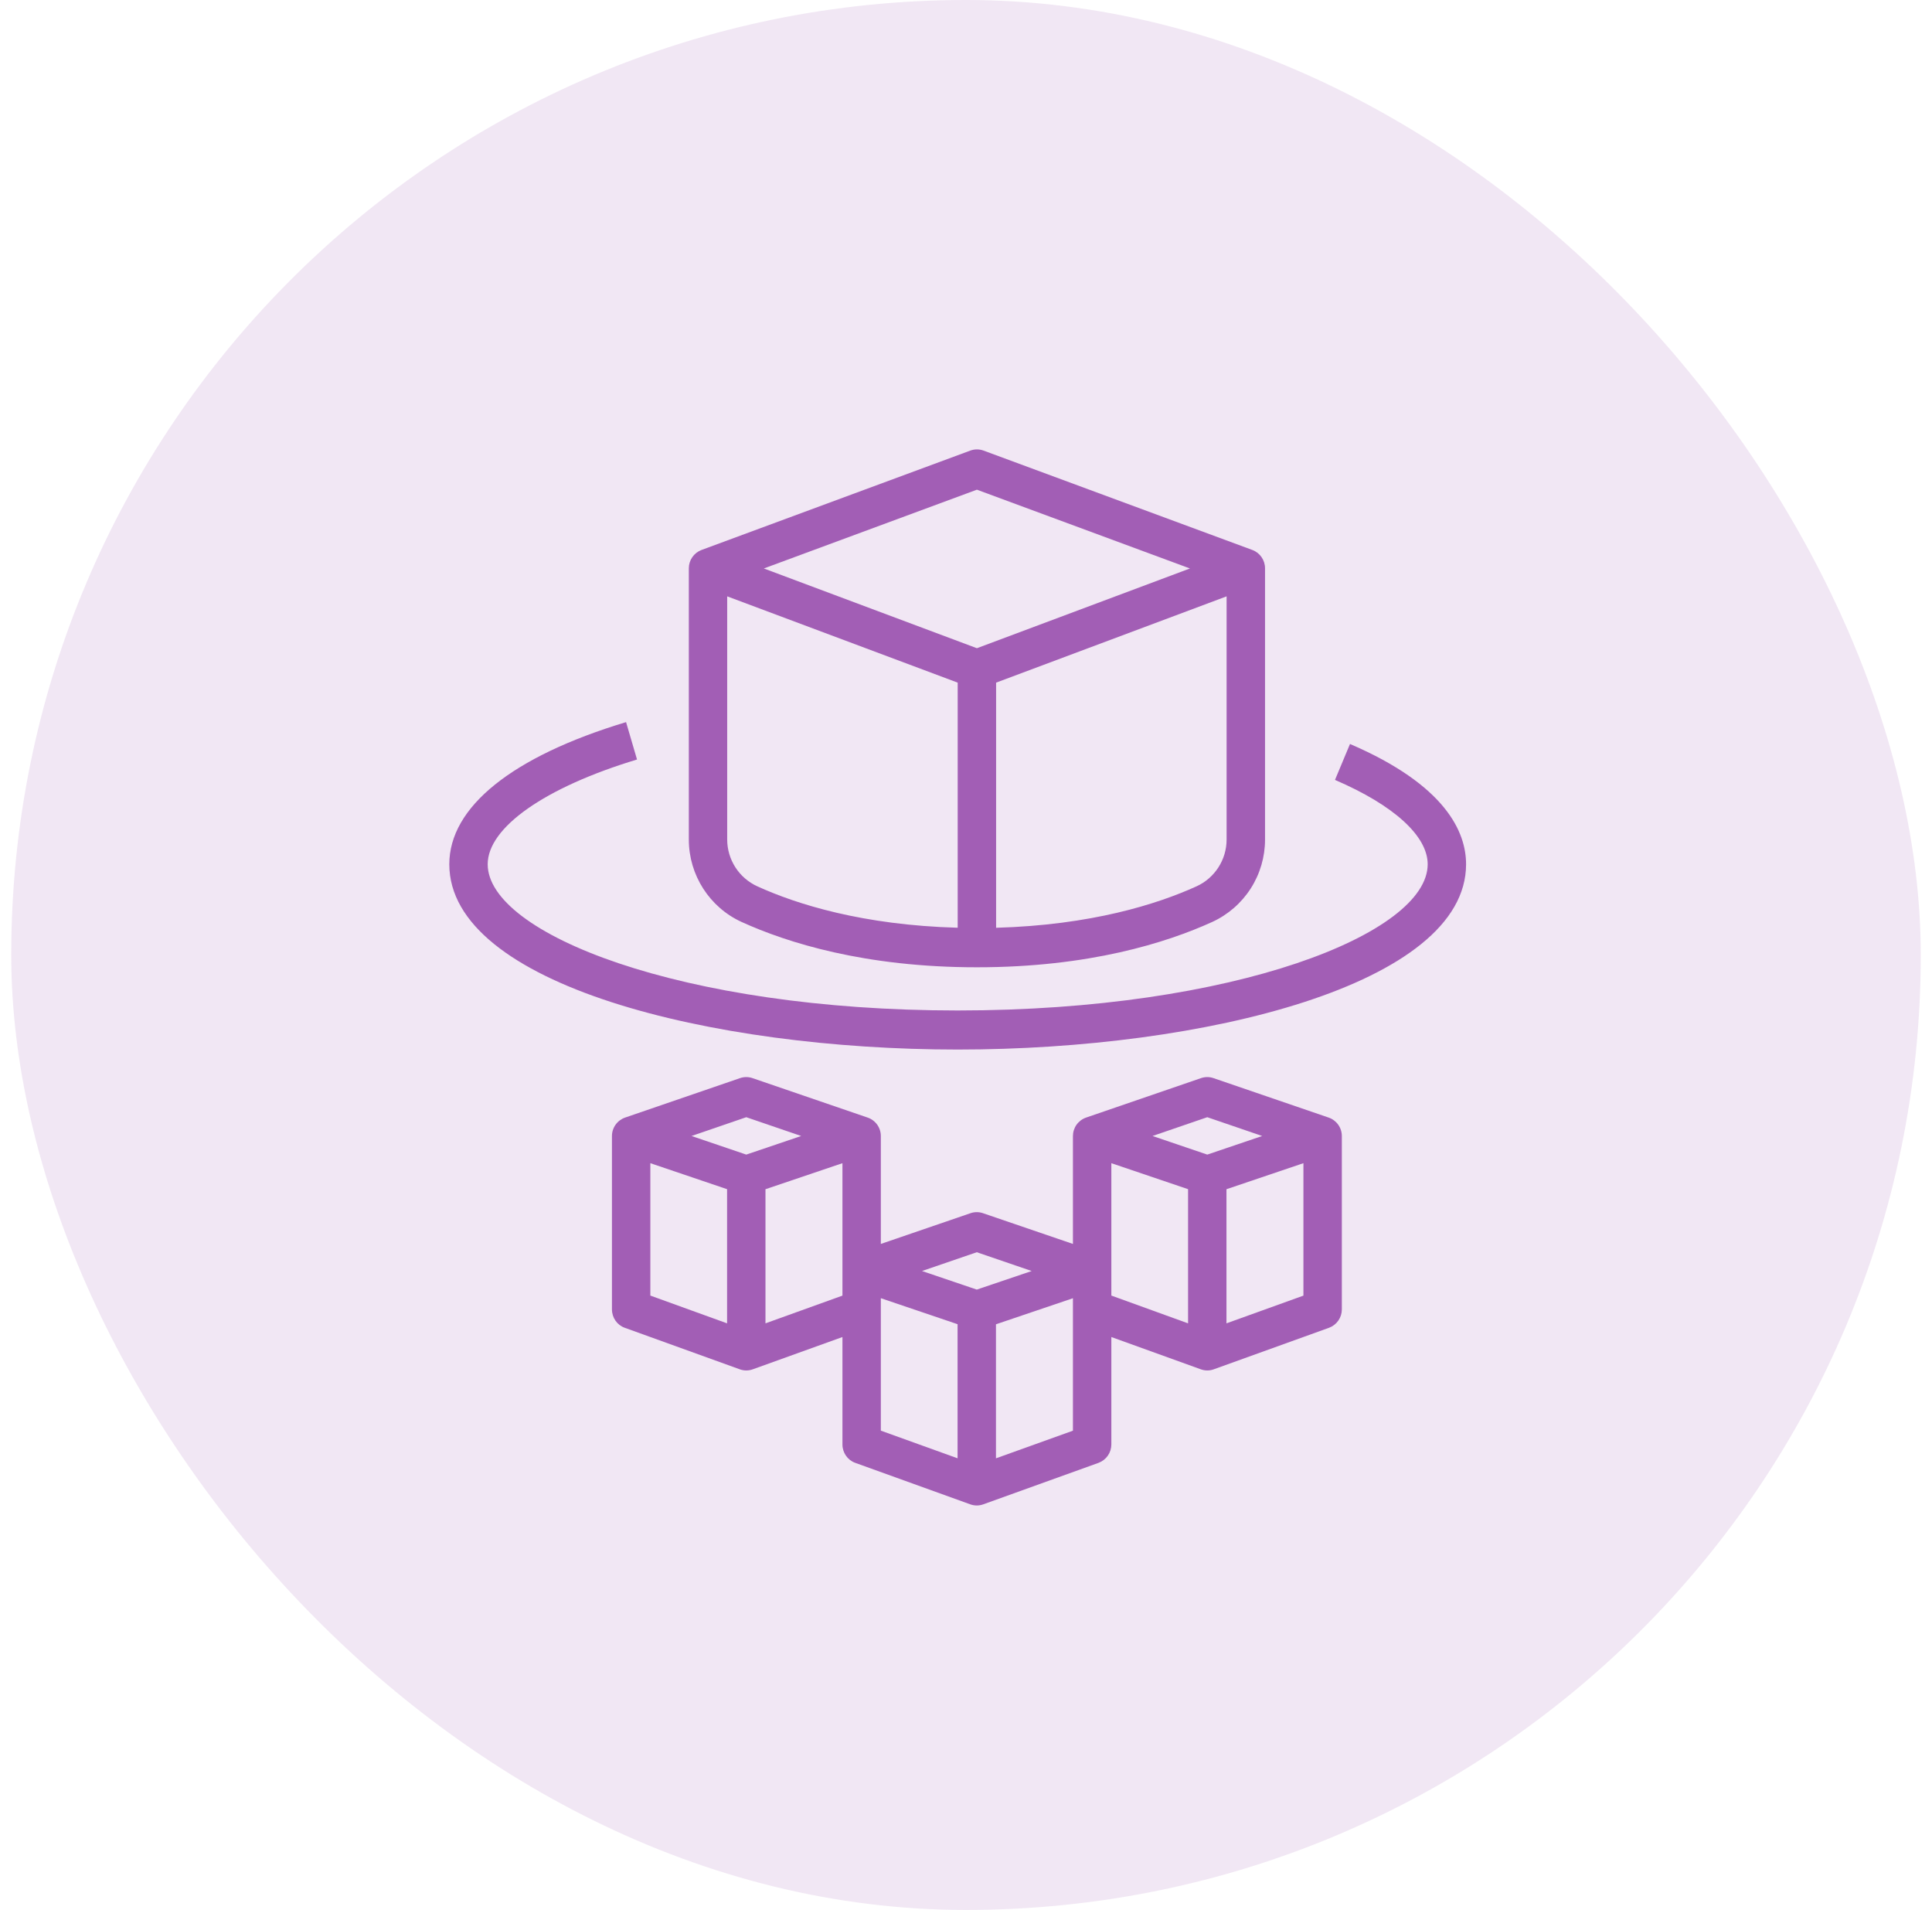 <?xml version="1.0" encoding="UTF-8"?> <svg xmlns="http://www.w3.org/2000/svg" width="86" height="85" viewBox="0 0 86 85" fill="none"><rect x="0.5" width="85" height="85" rx="42.5" fill="#A25EB5" fill-opacity="0.15"></rect><g clip-path="url(#clip0_9792_33127)"><path fill-rule="evenodd" clip-rule="evenodd" d="M54.594 58.894V52.925L58.02 51.766V57.66L54.594 58.894ZM49.47 56.57V51.766L52.885 52.923V58.894L49.47 57.658V56.57ZM47.76 63.671L44.334 64.901V58.936L47.76 57.776V63.669V63.671ZM39.209 58.274V57.775L42.625 58.932V64.9L39.209 63.669V58.274ZM34.074 58.894V52.925L37.5 51.766V57.66L34.074 58.894ZM28.949 51.766L32.365 52.923V58.894L28.949 57.658V51.766ZM33.219 49.72L35.663 50.556L33.219 51.384L30.782 50.556L33.219 49.72ZM43.48 55.729L45.924 56.565L43.48 57.392L41.042 56.565L43.48 55.729ZM53.74 49.72L56.184 50.556L53.74 51.384L51.303 50.556L53.74 49.72ZM59.147 49.738L54.011 47.979C53.835 47.919 53.643 47.919 53.466 47.979L48.342 49.738C48.171 49.798 48.024 49.909 47.919 50.057C47.815 50.204 47.76 50.38 47.76 50.561V55.36L43.751 53.99C43.575 53.93 43.383 53.93 43.206 53.99L39.209 55.36V50.561C39.21 50.38 39.154 50.203 39.05 50.056C38.945 49.908 38.797 49.797 38.626 49.738L33.491 47.979C33.314 47.919 33.123 47.919 32.946 47.979L27.821 49.738C27.651 49.798 27.503 49.909 27.399 50.057C27.295 50.204 27.239 50.38 27.24 50.561V58.273C27.24 58.638 27.466 58.969 27.809 59.091L32.934 60.941C33.118 61.007 33.32 61.007 33.505 60.941L37.5 59.503V64.284C37.5 64.649 37.726 64.98 38.069 65.102L43.194 66.95C43.379 67.016 43.581 67.016 43.765 66.95L48.9 65.102C49.068 65.04 49.212 64.928 49.314 64.782C49.416 64.636 49.47 64.462 49.47 64.284V59.503L53.456 60.941C53.64 61.007 53.841 61.007 54.025 60.941L59.16 59.091C59.328 59.029 59.472 58.918 59.574 58.771C59.676 58.625 59.73 58.451 59.73 58.273V50.561C59.73 50.38 59.675 50.203 59.57 50.056C59.465 49.908 59.317 49.797 59.147 49.738ZM65.26 38.463C65.26 43.819 53.602 46.709 42.63 46.709C31.658 46.709 20 43.819 20 38.463C20 35.916 22.792 33.669 27.868 32.137L28.356 33.801C24.256 35.04 21.709 36.826 21.709 38.463C21.709 41.544 30.3 44.97 42.63 44.97C54.96 44.97 63.551 41.542 63.551 38.463C63.551 37.206 62.047 35.836 59.425 34.709L60.093 33.11C64.364 34.946 65.26 37.035 65.26 38.463ZM43.485 21.793L52.968 25.299L43.485 28.848L34.001 25.299L43.485 21.793ZM53.264 39.444C51.51 40.242 48.563 41.171 44.34 41.29V30.38L54.6 26.54V37.366C54.6 38.257 54.076 39.074 53.264 39.444ZM32.37 37.366V26.54L42.63 30.38V41.288C38.409 41.171 35.46 40.243 33.707 39.443C33.309 39.26 32.971 38.968 32.735 38.6C32.498 38.232 32.371 37.804 32.37 37.366ZM33.007 41.029C35.032 41.951 38.49 43.048 43.486 43.048C48.481 43.048 51.94 41.951 53.964 41.029C54.665 40.706 55.258 40.19 55.674 39.541C56.09 38.892 56.311 38.137 56.311 37.366V25.292C56.311 24.926 56.084 24.601 55.747 24.476L43.779 20.052C43.59 19.983 43.383 19.983 43.194 20.052L31.224 24.477C31.059 24.54 30.916 24.651 30.816 24.797C30.715 24.942 30.662 25.115 30.662 25.292V37.366C30.662 38.94 31.583 40.377 33.007 41.029Z" fill="#A25EB5"></path></g><defs><clipPath id="clip0_9792_33127"><rect width="48" height="48" fill="white" transform="translate(19 19)"></rect></clipPath></defs></svg> 